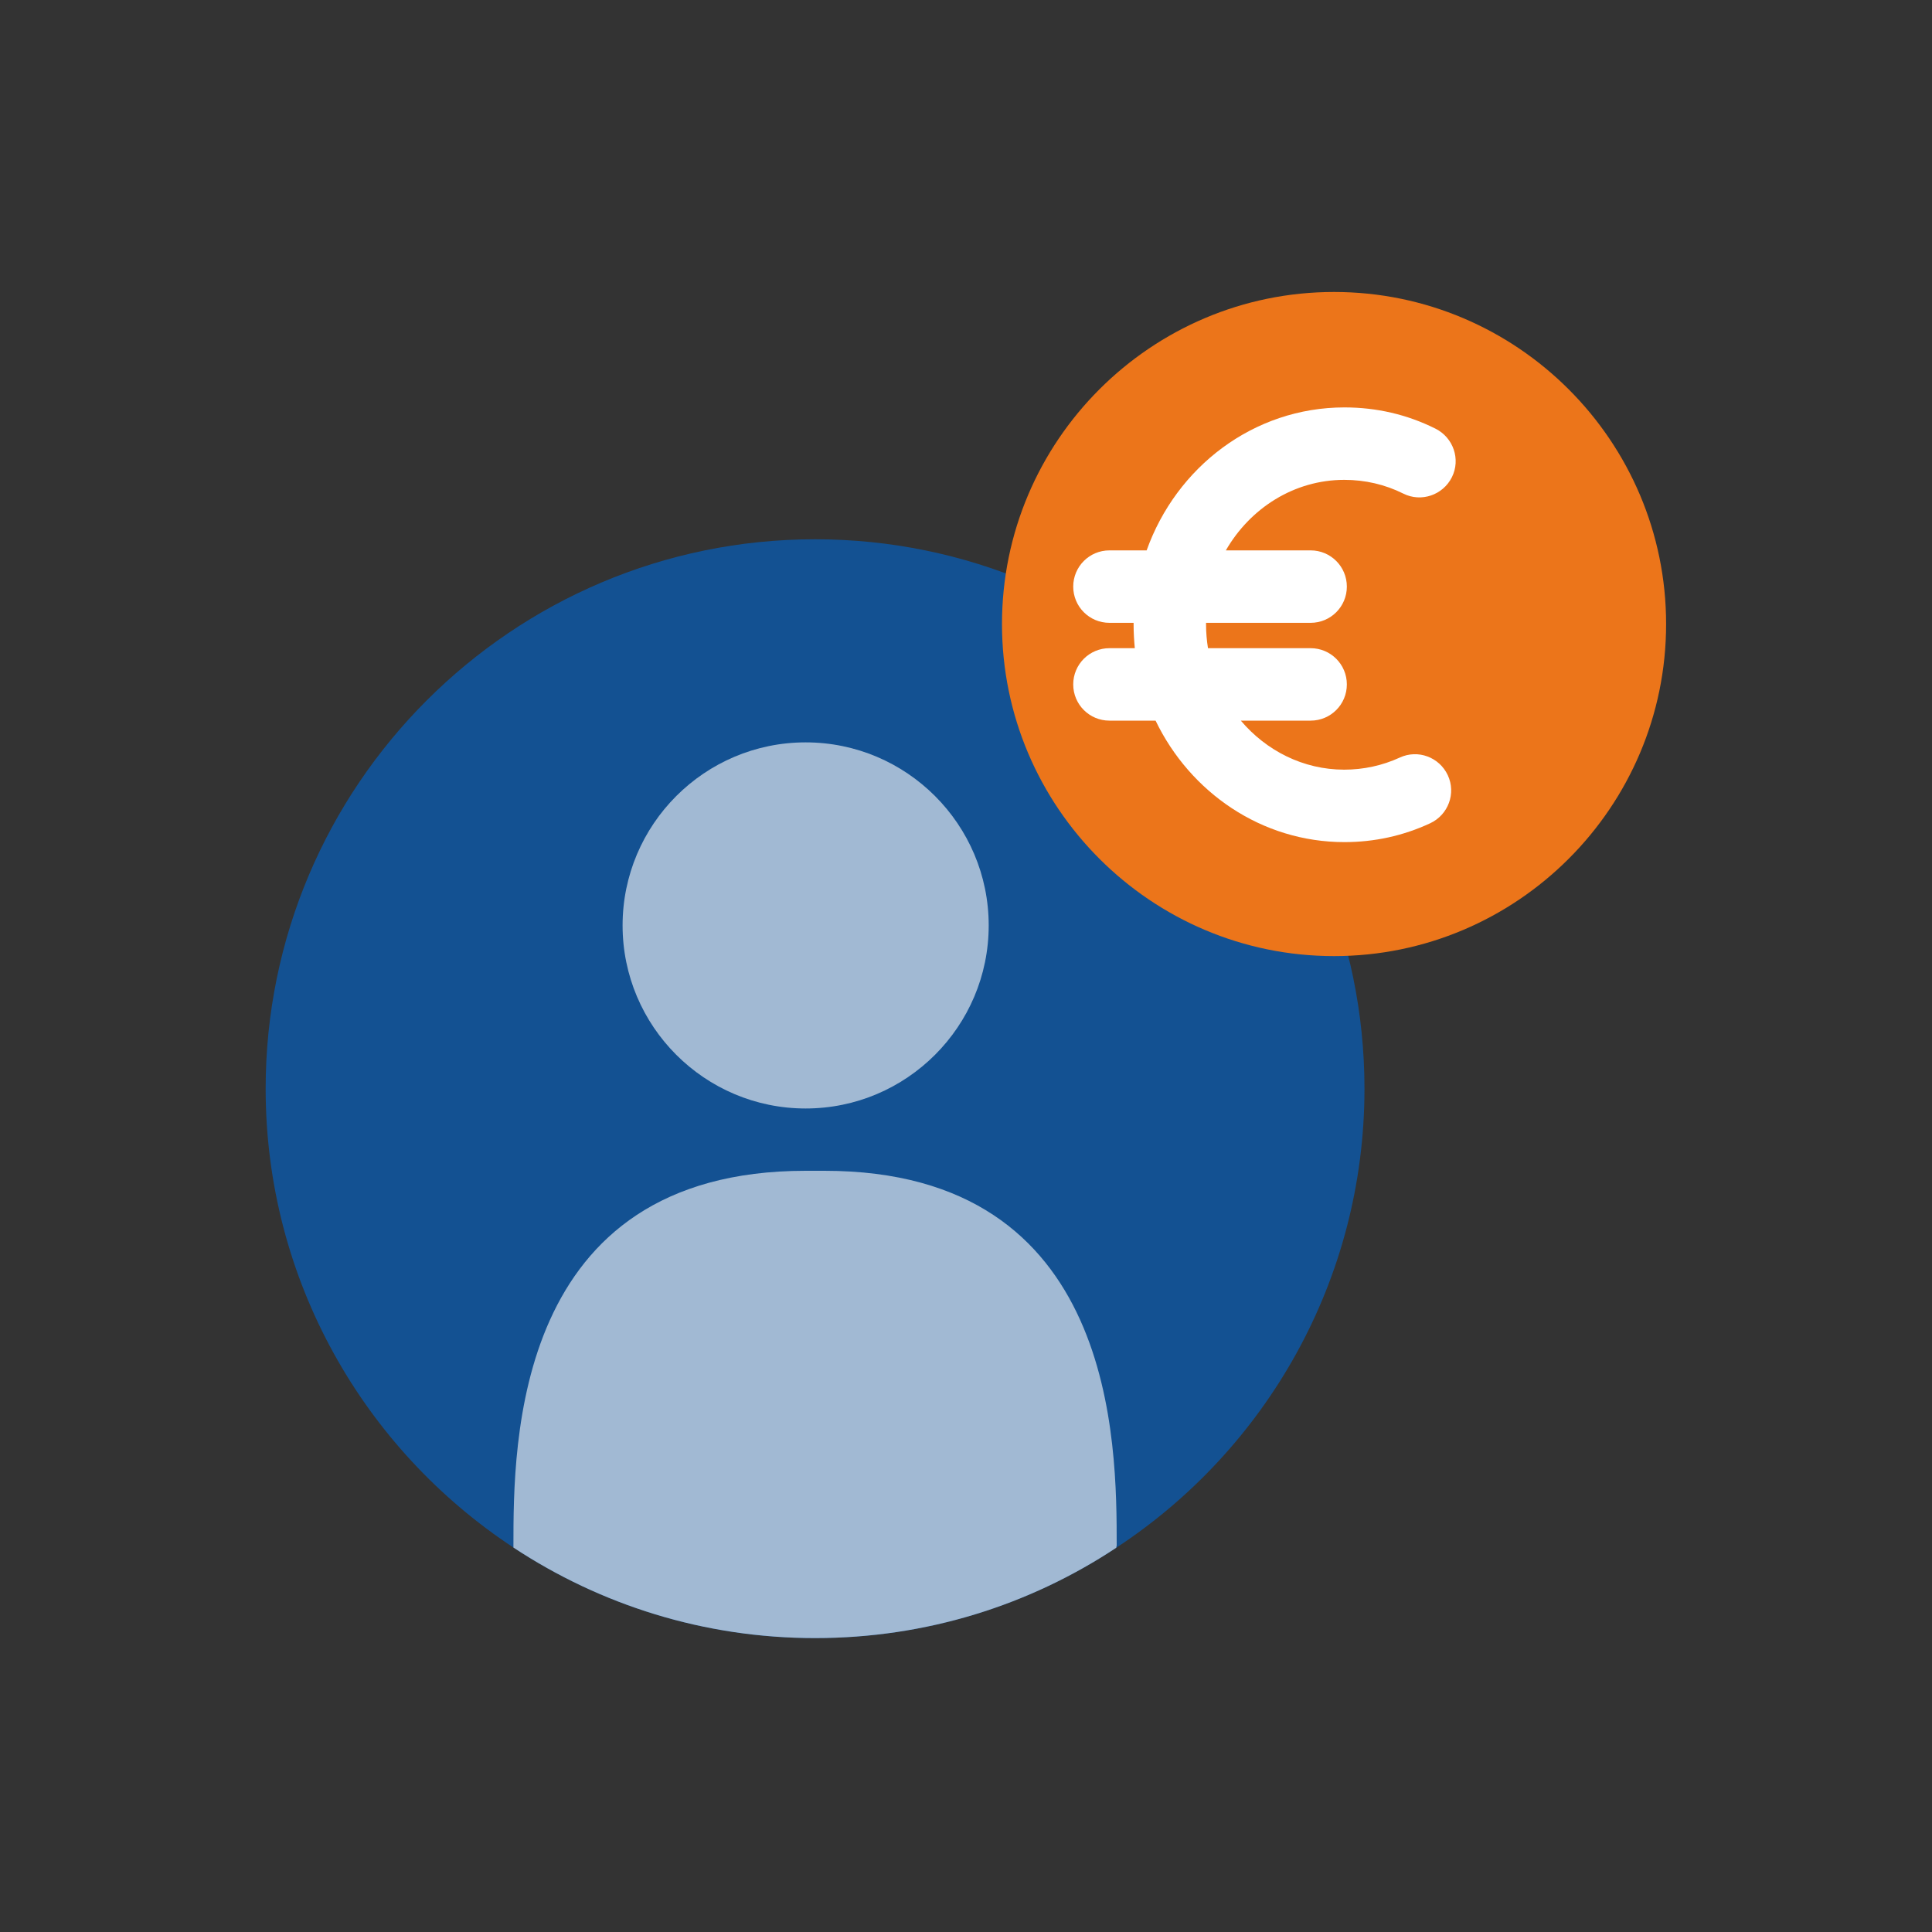 <?xml version="1.0" encoding="UTF-8"?>
<svg id="Ebene_1" data-name="Ebene 1" xmlns="http://www.w3.org/2000/svg" viewBox="0 0 80 80">
  <rect x="0" y="0" width="80" height="80" fill="#333333" stroke="none"/>
  <defs>
    <style>
      .cls-1 {
        fill: #a1b9d3;
      }

      .cls-2 {
        fill: #ec751a;
      }

      .cls-3 {
        fill: #fff;
      }

      .cls-4 {
        fill: #135192;
      }
    </style>
  </defs>
  <path class="cls-4" d="M56.5,45.08c0,7.94-4.09,14.95-10.28,19.01-3.58,2.37-7.86,3.74-12.47,3.74s-8.9-1.38-12.49-3.75c-6.18-4.07-10.26-11.07-10.26-19,0-12.55,10.21-22.75,22.75-22.75s22.75,10.2,22.75,22.75Z"/>
  <path class="cls-2" d="M55.24,12.09c-7.58,0-13.75,6.17-13.75,13.75s6.17,13.75,13.75,13.75,13.75-6.17,13.75-13.75-6.17-13.75-13.75-13.75Z"/>
  <g>
    <path class="cls-1" d="M46.23,64.02s0,.05-.01.07c-3.58,2.37-7.86,3.74-12.47,3.74s-8.9-1.38-12.49-3.75c0-.02,0-.04,0-.06,0-4.25,0-15.54,12.1-15.54h.78c12.1,0,12.1,11.29,12.1,15.54Z"/>
    <path class="cls-1" d="M33.36,45.9c4.18,0,7.58-3.4,7.58-7.58s-3.4-7.58-7.58-7.58-7.58,3.4-7.58,7.58,3.4,7.58,7.58,7.58Z"/>
  </g>
  <path class="cls-3" d="M55.67,19.87c.85,0,1.68.19,2.44.57.74.37,1.64.06,2.01-.68.37-.74.06-1.64-.68-2.01-1.18-.59-2.45-.88-3.77-.88-3.76,0-6.96,2.47-8.19,5.92h-1.54c-.83,0-1.5.67-1.5,1.5s.67,1.5,1.5,1.5h1s0,.05,0,.08c0,.33.02.65.05.97h-1.05c-.83,0-1.5.67-1.5,1.5s.67,1.5,1.5,1.5h1.91c1.43,2.97,4.39,5.03,7.82,5.03,1.24,0,2.43-.26,3.55-.78.75-.35,1.08-1.24.73-1.99-.35-.75-1.24-1.08-1.99-.73-.72.33-1.5.5-2.3.5-1.7,0-3.23-.79-4.28-2.03h2.89c.83,0,1.5-.67,1.5-1.5s-.67-1.5-1.5-1.5h-4.25c-.05-.32-.08-.64-.08-.97,0-.03,0-.06,0-.08h4.33c.83,0,1.5-.67,1.5-1.5s-.67-1.5-1.5-1.5h-3.51c1-1.74,2.82-2.92,4.9-2.92Z"/>
</svg>